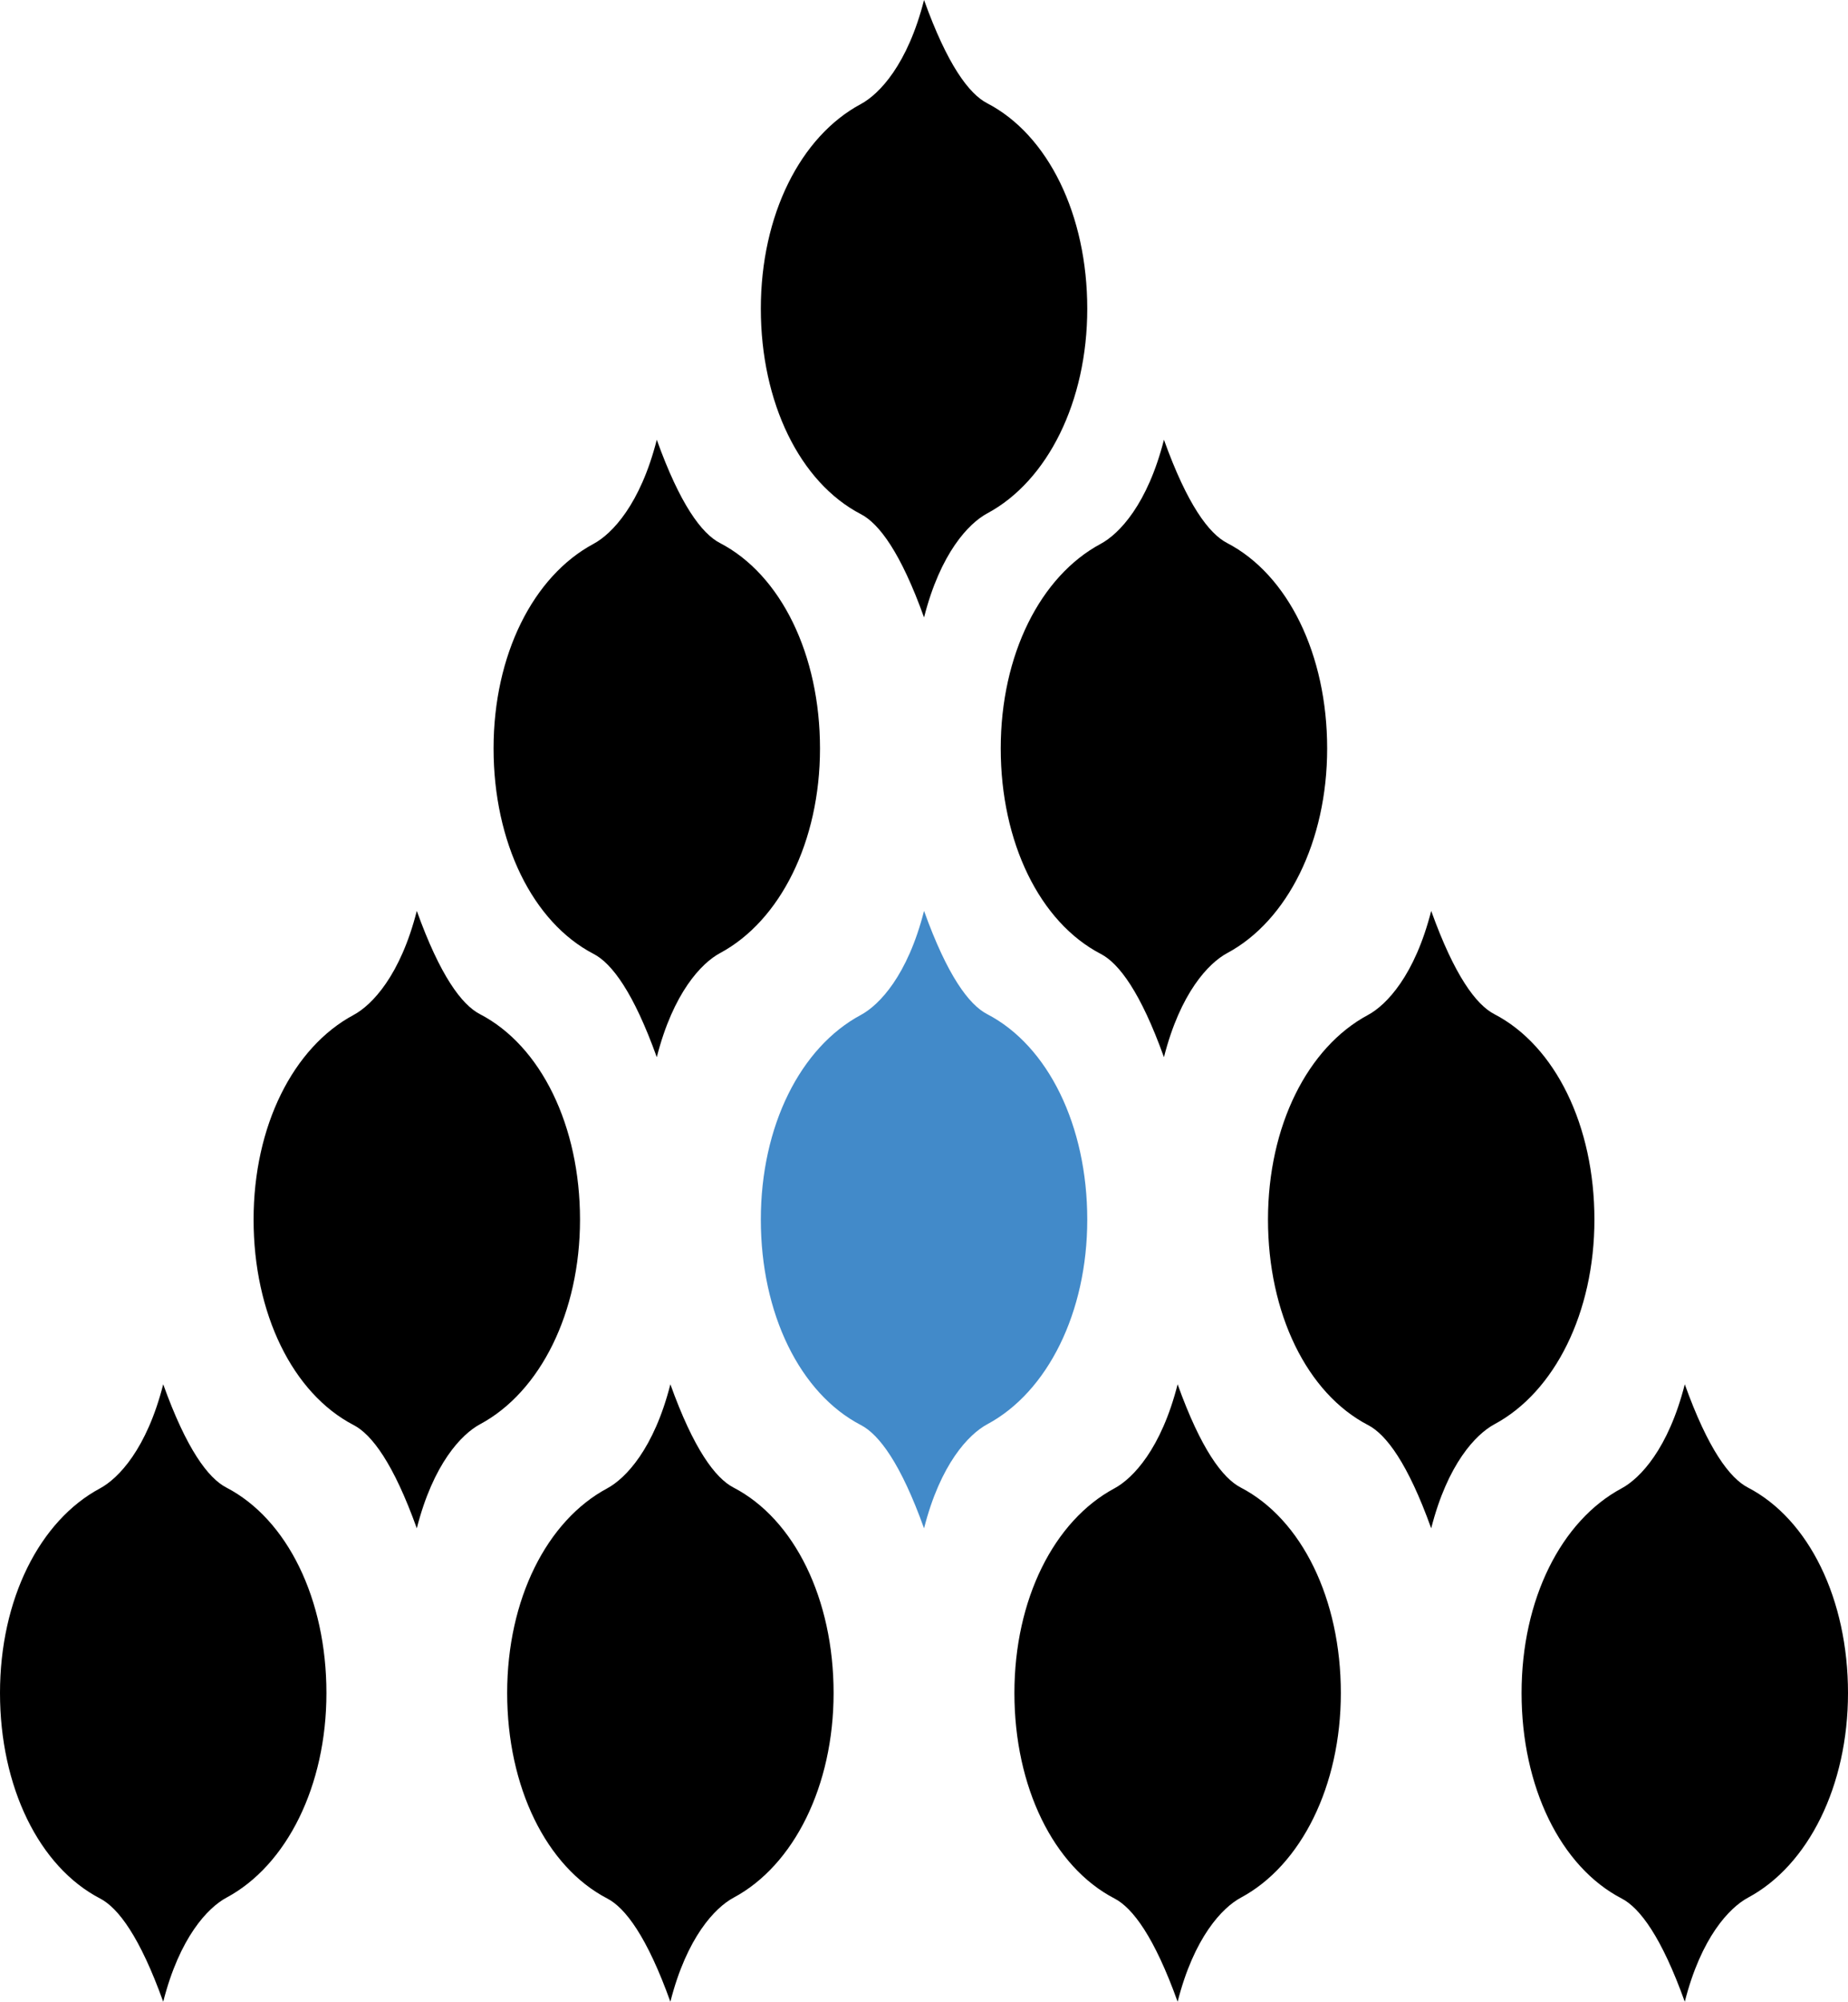 <?xml version="1.0" encoding="UTF-8"?><svg id="Layer_1" xmlns="http://www.w3.org/2000/svg" viewBox="0 0 212.07 229.6"><defs><style>.cls-1{fill:#428ac9;}.cls-1,.cls-2{stroke-width:0px;}.cls-2{fill:#000;}</style></defs><path class="cls-2" d="M212.07,194.19c0,10.65-4.55,19.76-11.47,23.47-2.14,1.15-5.38,4.55-7.26,11.94-2.67-7.44-5.16-10.76-7.24-11.84-7.02-3.64-11.49-12.82-11.49-23.57s4.55-19.76,11.47-23.47c2.14-1.15,5.38-4.55,7.26-11.94,2.67,7.44,5.16,10.76,7.24,11.84,7.02,3.64,11.49,12.82,11.49,23.57Z"/><path class="cls-2" d="M153.87,194.19c0,10.65-4.55,19.76-11.47,23.47-2.14,1.15-5.38,4.55-7.26,11.94-2.67-7.44-5.16-10.76-7.24-11.84-7.02-3.64-11.49-12.82-11.49-23.57s4.55-19.76,11.47-23.47c2.14-1.15,5.38-4.55,7.26-11.94,2.67,7.44,5.16,10.76,7.24,11.84,7.02,3.64,11.49,12.82,11.49,23.57Z"/><path class="cls-2" d="M95.66,194.19c0,10.65-4.55,19.76-11.47,23.47-2.14,1.15-5.38,4.55-7.26,11.94-2.67-7.44-5.16-10.76-7.24-11.84-7.02-3.64-11.49-12.82-11.49-23.57s4.55-19.76,11.47-23.47c2.14-1.15,5.38-4.55,7.26-11.94,2.67,7.44,5.16,10.76,7.24,11.84,7.02,3.64,11.49,12.82,11.49,23.57Z"/><path class="cls-2" d="M37.46,194.19c0,10.65-4.55,19.76-11.47,23.47-2.14,1.15-5.38,4.55-7.26,11.94-2.67-7.44-5.16-10.76-7.24-11.84-7.02-3.64-11.49-12.82-11.49-23.57s4.55-19.76,11.47-23.47c2.14-1.15,5.38-4.55,7.26-11.94,2.67,7.44,5.16,10.76,7.24,11.84,7.02,3.64,11.49,12.82,11.49,23.57Z"/><path class="cls-2" d="M182.97,139.89c0,10.65-4.55,19.76-11.47,23.47-2.14,1.15-5.38,4.55-7.26,11.94-2.67-7.44-5.16-10.76-7.24-11.84-7.02-3.64-11.49-12.82-11.49-23.57s4.55-19.76,11.47-23.47c2.14-1.15,5.38-4.55,7.26-11.94,2.67,7.44,5.16,10.76,7.24,11.84,7.02,3.64,11.49,12.82,11.49,23.57Z"/><path class="cls-1" d="M124.77,139.89c0,10.65-4.55,19.76-11.47,23.47-2.14,1.15-5.38,4.55-7.26,11.94-2.67-7.44-5.16-10.76-7.24-11.84-7.02-3.64-11.49-12.82-11.49-23.57s4.55-19.76,11.47-23.47c2.14-1.15,5.38-4.55,7.26-11.94,2.67,7.44,5.16,10.76,7.24,11.84,7.02,3.64,11.49,12.82,11.49,23.57Z"/><path class="cls-2" d="M66.56,139.89c0,10.65-4.55,19.76-11.47,23.47-2.14,1.15-5.38,4.55-7.26,11.94-2.67-7.44-5.16-10.76-7.24-11.84-7.02-3.64-11.49-12.82-11.49-23.57s4.55-19.76,11.47-23.47c2.14-1.15,5.38-4.55,7.26-11.94,2.67,7.44,5.16,10.76,7.24,11.84,7.02,3.64,11.49,12.82,11.49,23.57Z"/><path class="cls-2" d="M124.77,35.41c0,10.65-4.55,19.76-11.47,23.47-2.14,1.15-5.38,4.55-7.26,11.94-2.67-7.44-5.16-10.76-7.24-11.84-7.02-3.64-11.49-12.82-11.49-23.57s4.55-19.76,11.47-23.47c2.14-1.15,5.38-4.55,7.26-11.94,2.67,7.44,5.16,10.76,7.24,11.84,7.02,3.64,11.49,12.82,11.49,23.57Z"/><path class="cls-2" d="M152.3,85.85c0,10.65-4.55,19.76-11.47,23.47-2.14,1.15-5.38,4.55-7.26,11.94-2.67-7.44-5.16-10.76-7.24-11.84-7.02-3.64-11.49-12.82-11.49-23.57s4.55-19.76,11.47-23.47c2.14-1.15,5.38-4.55,7.26-11.94,2.67,7.44,5.16,10.76,7.24,11.84,7.02,3.64,11.49,12.82,11.49,23.57Z"/><path class="cls-2" d="M94.1,85.85c0,10.65-4.55,19.76-11.47,23.47-2.14,1.15-5.38,4.55-7.26,11.94-2.67-7.44-5.16-10.76-7.24-11.84-7.02-3.64-11.49-12.82-11.49-23.57s4.55-19.76,11.47-23.47c2.14-1.15,5.38-4.55,7.26-11.94,2.67,7.44,5.16,10.76,7.24,11.84,7.02,3.64,11.49,12.82,11.49,23.57Z"/></svg>